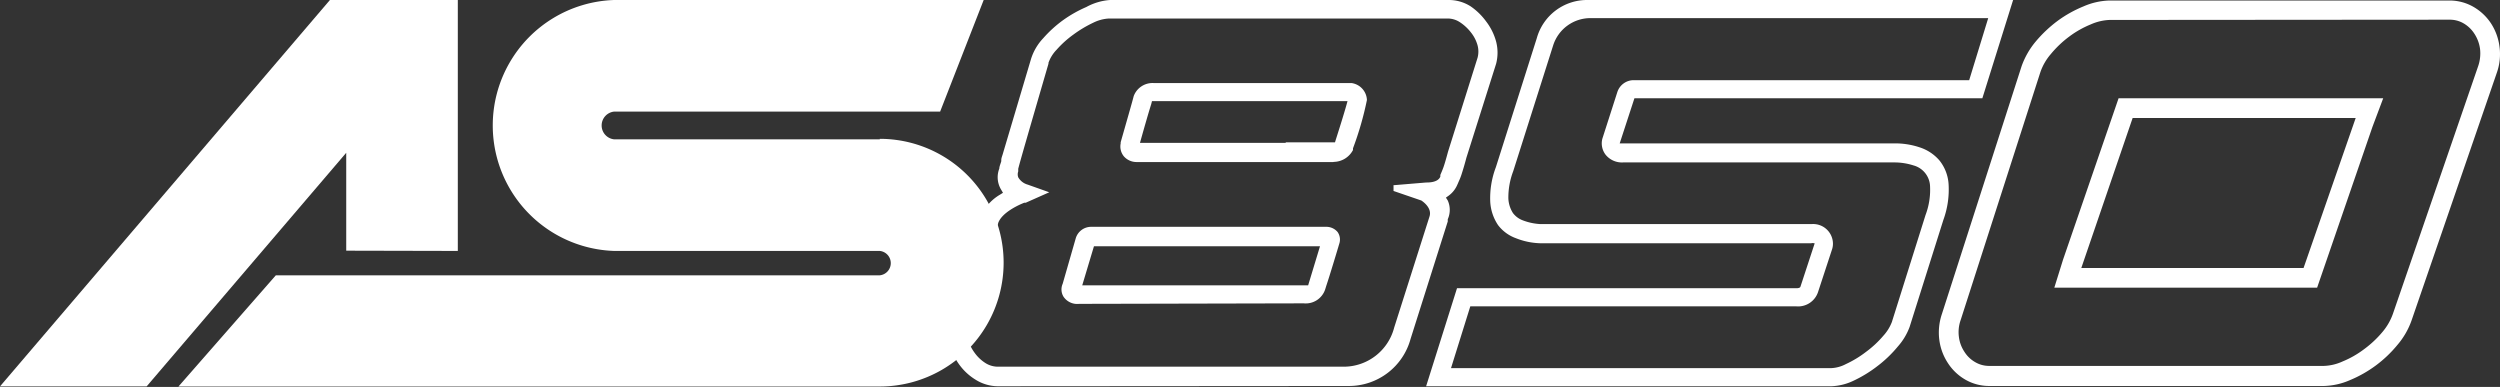 <svg xmlns="http://www.w3.org/2000/svg" id="f2fd24fa-df78-455e-9318-5bd7b9c92e1c" data-name="Calque 1" viewBox="0 0 191.78 29.68"><rect x="0" y="0" width="191.78" height="29.68" fill="#333333" stroke="none"/><defs><style>.ae04651c-abd3-484e-a51c-b9ecc9496e82{fill:#fff;}</style></defs><polygon class="ae04651c-abd3-484e-a51c-b9ecc9496e82" points="25.31 0 0 29.64 11.25 29.64 26.56 11.72 26.56 19.23 35.12 19.25 35.12 0 25.31 0"></polygon><path class="ae04651c-abd3-484e-a51c-b9ecc9496e82" d="M67.49,10.69H47.12a1.07,1.07,0,0,1,0-2.13h25L75.46,0H47.12a9.63,9.63,0,0,0,0,19.25H67.49a.94.94,0,0,1,0,1.87H21.16l-7.47,8.53,3.15,0H67.49a9.5,9.5,0,0,0,0-19"></path><path class="ae04651c-abd3-484e-a51c-b9ecc9496e82" d="M98.63,10.92c2.1,0,3.27,0,3.57,0h.21l.06-.2c.32-1,.63-2,.8-2.6l.1-.36h-15L88.31,8c-.21.65-.67,2.28-.76,2.6l-.1.36h1.94l9.24,0m3.65,1.47h-.13c-.19,0-1.38,0-3.52,0l-9.76,0H87.22a1.29,1.29,0,0,1-1-.43,1.19,1.19,0,0,1-.25-1l0-.09c.41-1.44.89-3.1,1-3.54a1.54,1.54,0,0,1,1.51-1h15.19a1.37,1.37,0,0,1,1.19,1.3,24.29,24.29,0,0,1-1.07,3.71l0,.13a1.7,1.7,0,0,1-1.47.91"></path><path class="ae04651c-abd3-484e-a51c-b9ecc9496e82" d="M78.69,15.55l-.11,0c-.39.15-1.7.73-2,1.54l-2.34,8a1.45,1.45,0,0,0,0,.92,3.4,3.4,0,0,0,.53,1.06,3,3,0,0,0,.84.79,1.79,1.79,0,0,0,.94.27h26.52a4,4,0,0,0,3.88-3l2.71-8.52c.21-.65-.49-1.14-.63-1.23l-2.13-.73,0-.45H107l2.4-.2c.21,0,.91,0,1.09-.45l0-.13c.08-.18.16-.37.24-.59s.22-.7.35-1.19l2.27-7.22a1.85,1.85,0,0,0,0-.93,2.76,2.76,0,0,0-.51-1,3.49,3.49,0,0,0-.87-.8,1.71,1.71,0,0,0-.9-.27h-26a3.07,3.07,0,0,0-1.2.32,9.11,9.11,0,0,0-1.51.9,7.81,7.81,0,0,0-1.31,1.18,2.76,2.76,0,0,0-.62,1l0,.07c-1.59,5.46-2.18,7.5-2.32,8.06l0,.15h0l0,.05a.68.68,0,0,0,0,.45,1.21,1.21,0,0,0,.72.56l1.66.59ZM76.56,29.63a3.25,3.25,0,0,1-1.7-.49A4.32,4.32,0,0,1,73.61,28a4.85,4.85,0,0,1-.75-1.51,2.86,2.86,0,0,1,0-1.76l2.36-8.1a3.58,3.58,0,0,1,1.48-1.69l.24-.15-.14-.24a1.83,1.83,0,0,1-.14-1.62c0-.16.09-.35.15-.56l0-.09c0-.17.09-.35.14-.55l2.14-7.2a4.1,4.1,0,0,1,.94-1.6,9.27,9.27,0,0,1,1.53-1.39,9.57,9.57,0,0,1,1.77-1A4.44,4.44,0,0,1,85.16,0h26a3.11,3.11,0,0,1,1.66.49A4.89,4.89,0,0,1,114,1.64a4.42,4.42,0,0,1,.77,1.55,3.38,3.38,0,0,1,0,1.7l-2.28,7.21c-.13.5-.26.93-.37,1.27s-.19.48-.28.7l-.05.11a2,2,0,0,1-.66.83l-.21.15.14.22a1.76,1.76,0,0,1,0,1.44l0,.17-2.85,9a4.9,4.9,0,0,1-4.73,3.62Z"></path><path class="ae04651c-abd3-484e-a51c-b9ecc9496e82" d="M83.92,18.89l-.9,3h17.33l.91-3Zm-1.14,4.42a1.27,1.27,0,0,1-1.19-.54,1.07,1.07,0,0,1-.07-1l1-3.48a1.23,1.23,0,0,1,1.2-.89h18a1.12,1.12,0,0,1,.89.4,1,1,0,0,1,.13.89c-.12.41-.74,2.47-1,3.24l-.08.26a1.57,1.57,0,0,1-1.65,1.08Z"></path><path class="ae04651c-abd3-484e-a51c-b9ecc9496e82" d="M161.83,1.53a3.92,3.92,0,0,0-1.44.34,7.43,7.43,0,0,0-1.66.94,8,8,0,0,0-1.4,1.33,4.22,4.22,0,0,0-.81,1.4l-6.11,19a2.79,2.79,0,0,0-.14,1.3,2.65,2.65,0,0,0,.42,1.14,2.35,2.35,0,0,0,.83.8,2.1,2.1,0,0,0,1.07.29h25.67a3.73,3.73,0,0,0,1.44-.34,7.37,7.37,0,0,0,1.65-.94,8.05,8.05,0,0,0,1.41-1.32,4.44,4.44,0,0,0,.81-1.41l6.54-19a3,3,0,0,0,.14-1.3,2.79,2.79,0,0,0-.42-1.15A2.45,2.45,0,0,0,189,1.8a2.1,2.1,0,0,0-1.07-.29Zm-9.24,28.08a3.66,3.66,0,0,1-1.83-.49,3.91,3.91,0,0,1-1.34-1.28,4.2,4.2,0,0,1-.65-1.76,4.41,4.41,0,0,1,.2-2l6.11-19a6.16,6.16,0,0,1,1.08-1.89,10,10,0,0,1,1.67-1.58,9.3,9.3,0,0,1,2-1.12,5.3,5.3,0,0,1,2-.45l26.09,0a3.66,3.66,0,0,1,1.83.49,4,4,0,0,1,1.35,1.28,4.24,4.24,0,0,1,.64,1.76,4.27,4.27,0,0,1-.2,2L185,24.57a5.89,5.89,0,0,1-1.09,1.89,9.31,9.31,0,0,1-3.64,2.7,5.3,5.3,0,0,1-2,.45Z"></path><path class="ae04651c-abd3-484e-a51c-b9ecc9496e82" d="M159.66,20.56h17.05l4-11.51H163.6Zm-2.07,1.51.67-2.15,4.26-12.38h20.3L182,9.72l-4.25,12.35Z"></path><path class="ae04651c-abd3-484e-a51c-b9ecc9496e82" d="M111.31,28.24h29.17a2.64,2.64,0,0,0,1.12-.31,8.12,8.12,0,0,0,1.55-.94,7.88,7.88,0,0,0,1.33-1.24,3.3,3.3,0,0,0,.65-1.05l2.58-8.2a5.46,5.46,0,0,0,.35-2.17,1.72,1.72,0,0,0-1.27-1.64,4.83,4.83,0,0,0-1.51-.23H124.52a1.61,1.61,0,0,1-1.35-.59,1.43,1.43,0,0,1-.25-1.23l1.15-3.58a1.32,1.32,0,0,1,1.25-.91l25.74,0,1.46-4.76H122a3,3,0,0,0-2.85,2.08l-3.07,9.67a5.67,5.67,0,0,0-.37,2.1,2.27,2.27,0,0,0,.35,1.1,1.66,1.66,0,0,0,.75.56,4.38,4.38,0,0,0,1.36.29l20.8,0a1.52,1.52,0,0,1,1.64,1.51,1.39,1.39,0,0,1-.06.4l-1.08,3.29a1.61,1.61,0,0,1-1.68,1.11h-25Zm-1.91,1.39,2.37-7.52h26c.1,0,.32,0,.35-.13l1.09-3.32-.06,0a.33.33,0,0,0-.2,0H118.13a5.44,5.44,0,0,1-1.85-.39,3,3,0,0,1-1.36-1,3.55,3.55,0,0,1-.6-1.78,6.68,6.68,0,0,1,.43-2.66l3.14-9.9A4,4,0,0,1,121.75,0h32.68l-2.36,7.54-26.69,0L124.25,11l.09,0h20.94a5.92,5.92,0,0,1,2,.31,3.35,3.35,0,0,1,1.5,1,3.22,3.22,0,0,1,.7,1.81,6.79,6.79,0,0,1-.4,2.75l-2.59,8.21a4.74,4.74,0,0,1-.91,1.51A9.36,9.36,0,0,1,144,28.1a9.77,9.77,0,0,1-1.8,1.1,4.3,4.3,0,0,1-1.71.43Z"></path></svg>